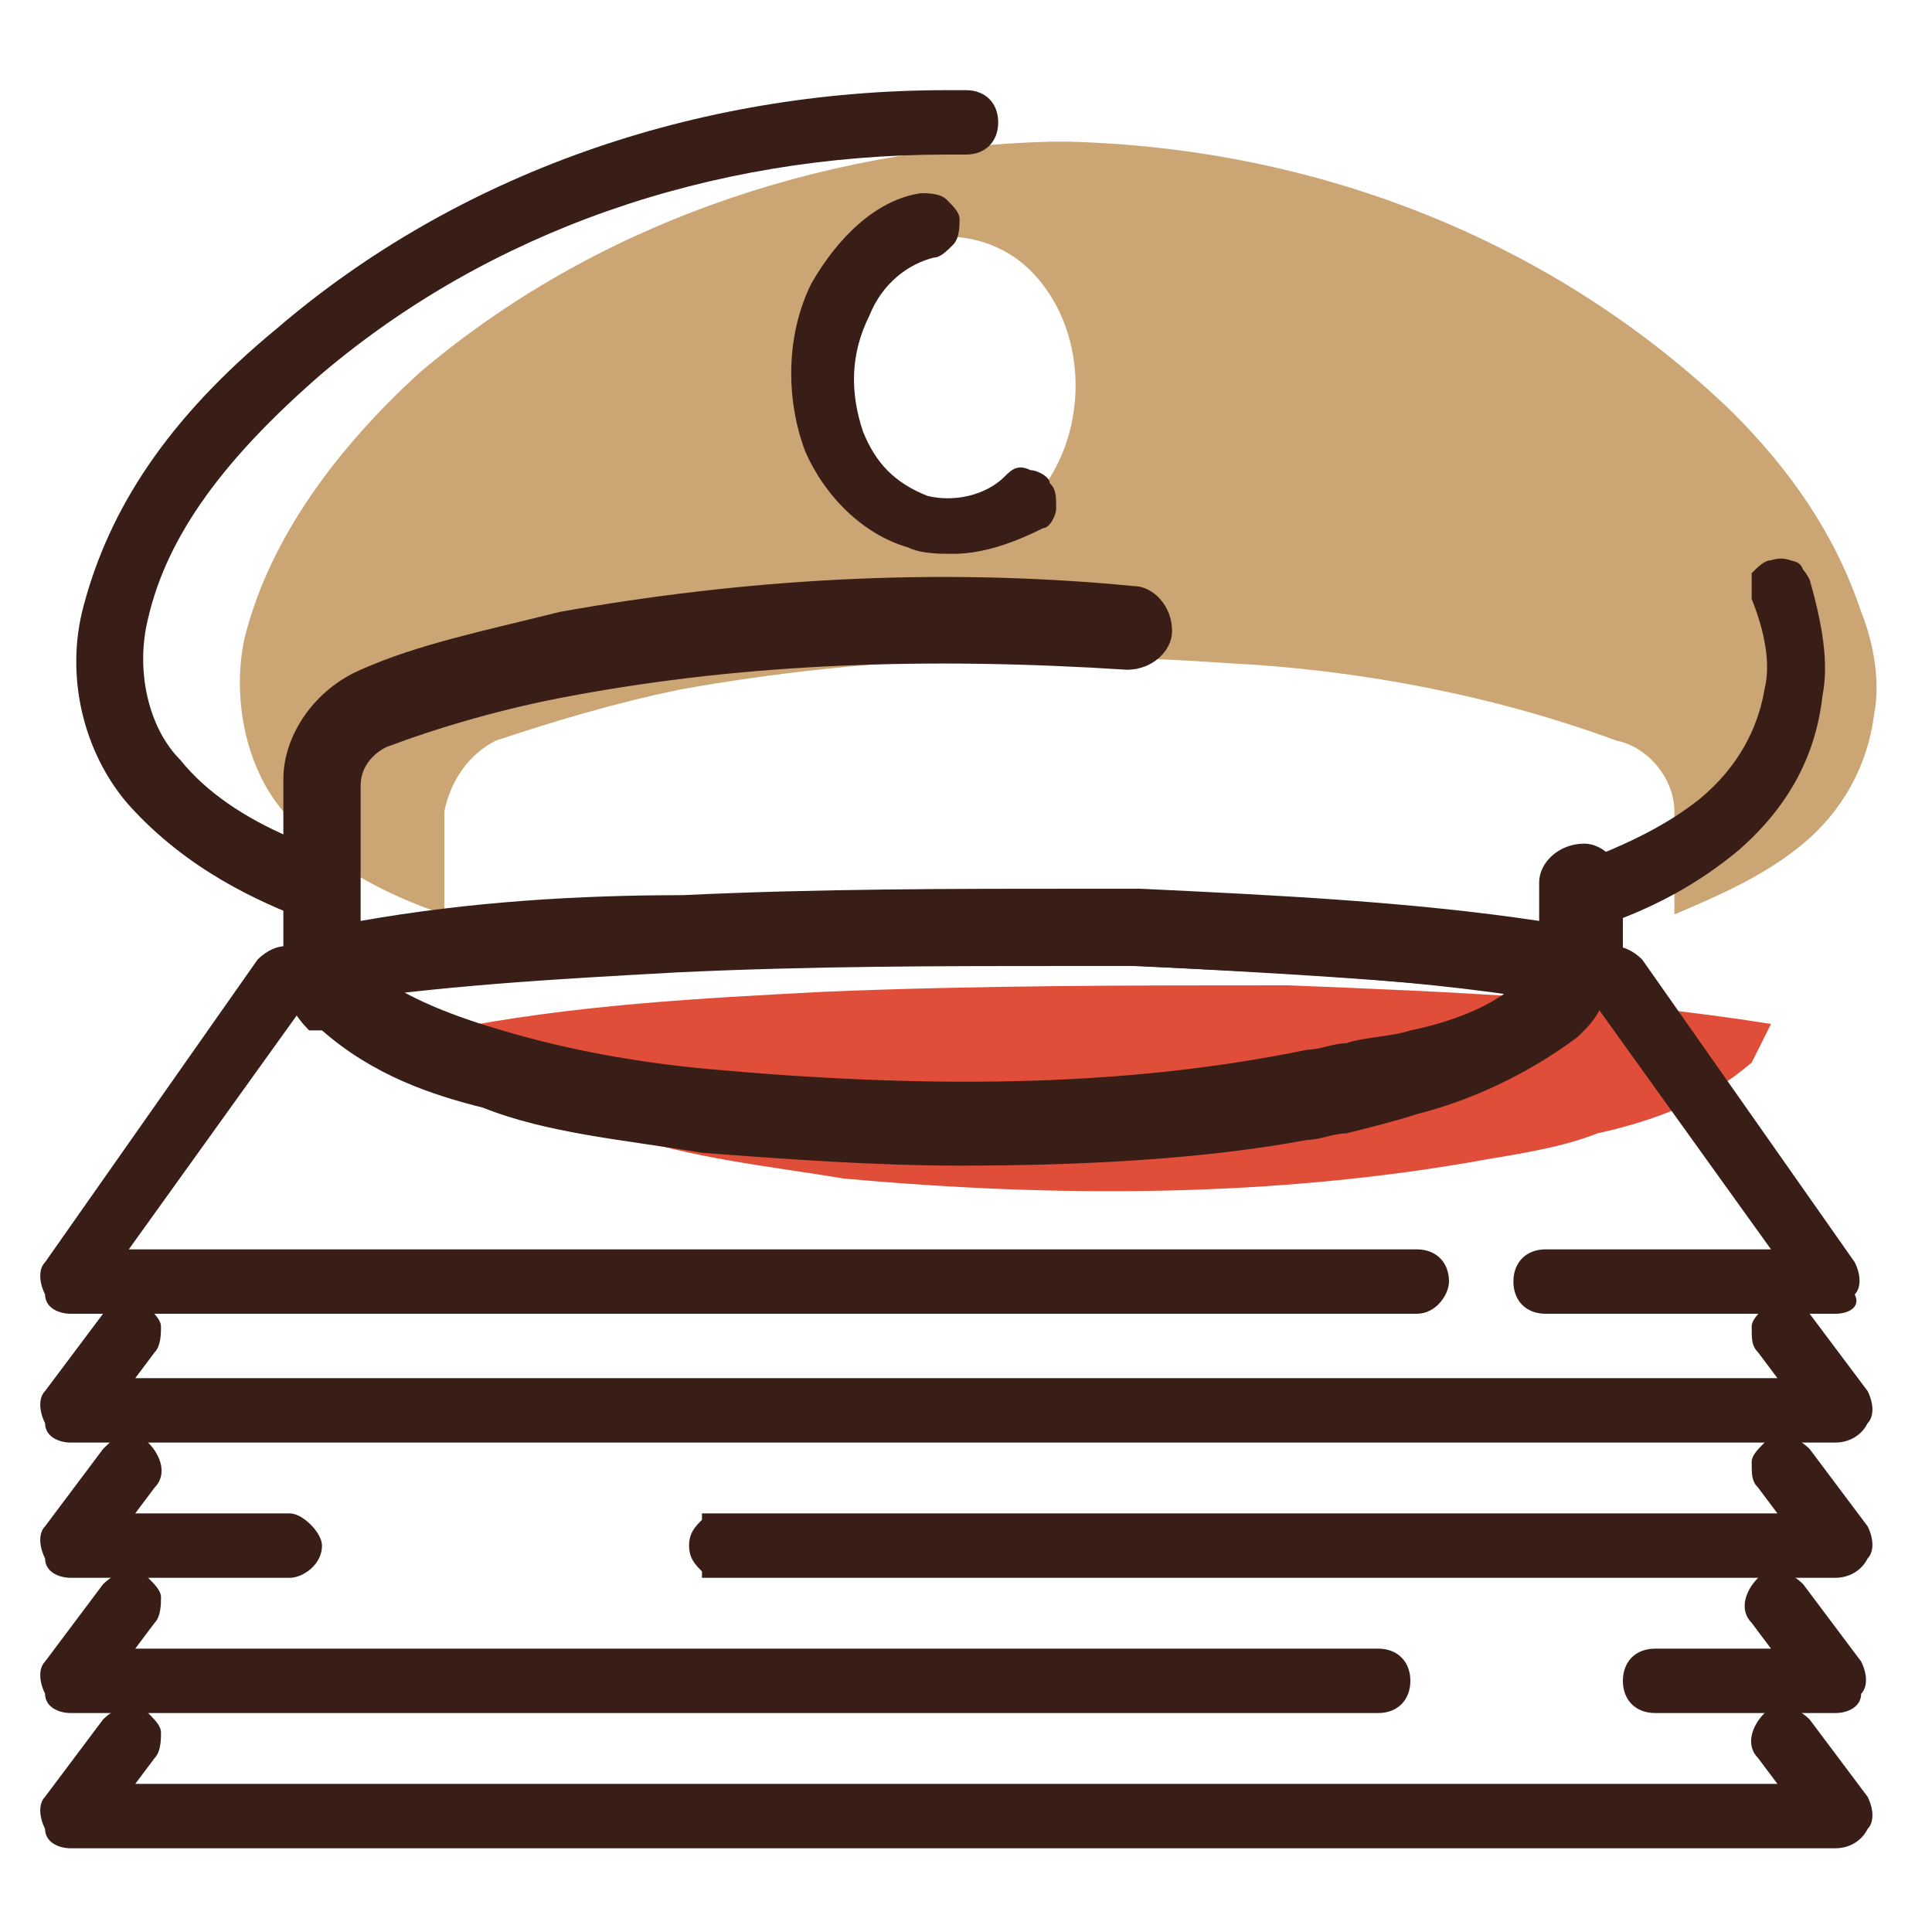 <?xml version="1.0" encoding="utf-8"?>
<!-- Generator: Adobe Illustrator 23.1.0, SVG Export Plug-In . SVG Version: 6.00 Build 0)  -->
<svg version="1.1" xmlns="http://www.w3.org/2000/svg" xmlns:xlink="http://www.w3.org/1999/xlink" x="0px" y="0px"
	 viewBox="0 0 30 30" style="enable-background:new 0 0 30 30;" xml:space="preserve">
<style type="text/css">
	.st0{fill:#5FD3FC;}
	.st1{fill:#FF5F42;}
	.st2{fill:#5FD4FD;}
	.st3{fill:none;stroke:#202B55;stroke-width:1.6;stroke-linecap:round;stroke-linejoin:round;}
	.st4{fill:#202B55;}
	.st5{fill:#FFFFFF;}
	.st6{fill:none;stroke:#FFFFFF;stroke-width:2;stroke-linecap:round;stroke-linejoin:round;}
	.st7{filter:url(#Adobe_OpacityMaskFilter);}
	.st8{mask:url(#mask-2_1_);fill:#5FD3FC;}
	.st9{fill:none;stroke:#202B55;stroke-width:1.6;stroke-miterlimit:10;}
	.st10{fill:none;stroke:#FFFFFF;stroke-width:1.6;stroke-linecap:round;stroke-linejoin:round;}
	.st11{fill:none;stroke:#202B55;stroke-width:1.6;stroke-linecap:round;stroke-miterlimit:10;}
	.st12{fill:#CCA574;}
	.st13{fill:#E04E39;}
	.st14{fill:#381E17;}
	.st15{fill:#202B55;stroke:#202B55;stroke-width:0.5;stroke-miterlimit:10;}
	.st16{fill:#9C8F9A;}
	.st17{fill:none;}
	.st18{fill:#202B55;stroke:#202B55;stroke-width:0.7;stroke-miterlimit:10;}
	.st19{fill:none;stroke:#5FD4FD;stroke-width:1.6;stroke-linecap:round;stroke-miterlimit:10;}
	.st20{filter:url(#Adobe_OpacityMaskFilter_1_);}
	.st21{fill-rule:evenodd;clip-rule:evenodd;fill:#FFFFFF;}
	.st22{mask:url(#mask-2_3_);fill-rule:evenodd;clip-rule:evenodd;fill:#5FD4FD;}
	.st23{filter:url(#Adobe_OpacityMaskFilter_2_);}
	.st24{mask:url(#mask-4_17_);fill-rule:evenodd;clip-rule:evenodd;fill:#FFFFFF;}
	.st25{filter:url(#Adobe_OpacityMaskFilter_3_);}
	.st26{mask:url(#mask-4_16_);fill-rule:evenodd;clip-rule:evenodd;fill:#FFFFFF;}
	.st27{filter:url(#Adobe_OpacityMaskFilter_4_);}
	.st28{mask:url(#mask-4_15_);fill-rule:evenodd;clip-rule:evenodd;fill:#FFFFFF;}
	.st29{filter:url(#Adobe_OpacityMaskFilter_5_);}
	.st30{mask:url(#mask-4_14_);fill-rule:evenodd;clip-rule:evenodd;fill:#FFFFFF;}
	.st31{filter:url(#Adobe_OpacityMaskFilter_6_);}
	.st32{mask:url(#mask-4_13_);fill-rule:evenodd;clip-rule:evenodd;fill:#FFFFFF;}
	.st33{filter:url(#Adobe_OpacityMaskFilter_7_);}
	.st34{mask:url(#mask-4_12_);fill:none;stroke:#202B55;stroke-width:1.6;}
	.st35{filter:url(#Adobe_OpacityMaskFilter_8_);}
	.st36{mask:url(#mask-4_11_);fill:none;stroke:#202B55;stroke-width:1.6;}
	.st37{filter:url(#Adobe_OpacityMaskFilter_9_);}
	.st38{mask:url(#mask-4_10_);fill:none;stroke:#202B55;stroke-width:1.6;}
	.st39{filter:url(#Adobe_OpacityMaskFilter_10_);}
	.st40{mask:url(#mask-4_9_);fill:none;stroke:#202B55;stroke-width:1.6;}
	.st41{filter:url(#Adobe_OpacityMaskFilter_11_);}
	.st42{mask:url(#mask-4_8_);fill:none;stroke:#202B55;stroke-width:1.6;}
	.st43{filter:url(#Adobe_OpacityMaskFilter_12_);}
	.st44{mask:url(#mask-4_7_);fill:none;stroke:#202B55;stroke-width:1.6;}
	.st45{filter:url(#Adobe_OpacityMaskFilter_13_);}
	.st46{mask:url(#mask-4_6_);fill:none;stroke:#202B55;stroke-width:1.6;}
	.st47{filter:url(#Adobe_OpacityMaskFilter_14_);}
	.st48{mask:url(#mask-4_5_);fill:none;stroke:#202B55;stroke-width:1.6;}
	.st49{filter:url(#Adobe_OpacityMaskFilter_15_);}
	.st50{mask:url(#mask-4_4_);fill:none;stroke:#202B55;stroke-width:1.6;}
	.st51{filter:url(#Adobe_OpacityMaskFilter_16_);}
	.st52{mask:url(#mask-4_3_);fill:none;stroke:#202B55;stroke-width:1.6;}
	.st53{filter:url(#Adobe_OpacityMaskFilter_17_);}
	.st54{mask:url(#mask-4_2_);fill:none;stroke:#202B55;stroke-width:1.6;}
	.st55{filter:url(#Adobe_OpacityMaskFilter_18_);}
	.st56{mask:url(#mask-4_1_);fill:none;stroke:#202B55;stroke-width:1.6;}
	.st57{fill-rule:evenodd;clip-rule:evenodd;fill:#FF5F42;}
	.st58{fill:none;stroke:#202B55;stroke-width:1.6;}
	.st59{fill:#FFFFFF;stroke:#202B55;stroke-width:1.6;stroke-linecap:round;stroke-linejoin:round;}
	.st60{fill:#5FD4FD;stroke:#202B55;stroke-width:1.6;stroke-linecap:round;stroke-linejoin:round;}
	.st61{fill:none;stroke:#202B55;stroke-width:1.5;stroke-linecap:round;stroke-linejoin:round;stroke-miterlimit:10;}
</style>
<g id="Слой_1">
	<g>
		<g>
			<g>
				<path class="st12" d="M16.3,2.2h0.3c3.8,0.1,7.5,1.5,10.3,4.2c0.9,0.9,1.6,1.9,2,3.1c0.2,0.5,0.3,1.1,0.2,1.6
					c-0.1,0.8-0.5,1.5-1.1,2c-0.6,0.5-1.3,0.8-2,1.1c0-0.5,0-1.1,0-1.6c0-0.5-0.4-1-0.9-1.1c-1.9-0.7-4-1.1-6-1.2
					c-2.8-0.2-5.7-0.1-8.5,0.4c-1,0.2-2,0.5-2.9,0.8c-0.4,0.2-0.7,0.6-0.8,1.1c0,0.5,0,1.1,0,1.6c-0.9-0.3-1.9-0.8-2.5-1.6
					c-0.6-0.7-0.8-1.8-0.6-2.7c0.4-1.6,1.5-3,2.7-4.1C9.2,3.5,12.7,2.3,16.3,2.2z"/>
			</g>
			<g>
				<path class="st5" d="M14.4,3.7C15,3.6,15.6,3.8,16,4.2c1,1,0.9,2.8-0.1,3.7c-0.4,0.4-1.1,0.6-1.7,0.4c-0.6-0.2-1-0.7-1.3-1.3
					c-0.3-0.7-0.3-1.5,0.1-2.2C13.3,4.2,13.8,3.8,14.4,3.7z"/>
			</g>
			<g>
				<path class="st17" d="M8.9,10.2c2.9-0.6,5.8-0.7,8.7-0.4c2.1,0.2,4.2,0.5,6.1,1.2c0.5,0.2,0.9,0.6,0.9,1.1c0,0.5,0,1.1,0,1.6
					c0,0.4,0,0.8,0,1.3c-2.4-0.4-4.7-0.5-7.1-0.6c-2.3,0-4.6-0.1-6.9,0.1C8.8,14.6,6.9,14.7,5,15c0-0.4,0-0.8,0-1.3
					c0-0.5,0-1.1,0-1.6c0-0.5,0.3-1,0.8-1.1C6.8,10.7,7.8,10.4,8.9,10.2z"/>
			</g>
			<path class="st13" d="M12.8,15.4c2.4-0.1,4.8-0.1,7.2-0.1c2.5,0.1,5,0.2,7.5,0.6c-0.1,0.2-0.2,0.4-0.3,0.6
				c-0.7,0.6-1.5,0.9-2.4,1.1c-0.5,0.2-1.1,0.3-1.7,0.4c-3.3,0.6-6.7,0.6-10,0.3c-1.2-0.2-2.3-0.3-3.5-0.7c-0.8-0.2-1.7-0.5-2.4-1.1
				C7.1,16.4,7,16.2,6.9,16C8.9,15.6,10.9,15.5,12.8,15.4z"/>
		</g>
		<g>
			<path class="st14" d="M28.5,28.4H1.1c-0.1,0-0.2-0.1-0.2-0.1s0-0.2,0-0.3l0.9-1.2c0.1-0.1,0.2-0.1,0.3-0.1
				c0.1,0.1,0.1,0.2,0.1,0.3l-0.6,0.8H28l-0.6-0.8c-0.1-0.1-0.1-0.3,0.1-0.3c0.1-0.1,0.3-0.1,0.3,0.1l0.9,1.2c0.1,0.1,0.1,0.2,0,0.3
				C28.7,28.4,28.6,28.4,28.5,28.4z"/>
			<path class="st14" d="M28.5,28.7H1.1c-0.2,0-0.4-0.1-0.4-0.3c-0.1-0.2-0.1-0.4,0-0.5l0.9-1.2c0.2-0.2,0.5-0.3,0.7-0.1
				c0.1,0.1,0.2,0.2,0.2,0.3c0,0.1,0,0.3-0.1,0.4l-0.3,0.4h25.5l-0.3-0.4c-0.2-0.2-0.1-0.5,0.1-0.7c0.2-0.2,0.5-0.1,0.7,0.1l0.9,1.2
				c0.1,0.2,0.1,0.4,0,0.5C28.9,28.6,28.7,28.7,28.5,28.7z"/>
		</g>
		<g>
			<path class="st14" d="M28.5,22.2H1.1c-0.1,0-0.2-0.1-0.2-0.1s0-0.2,0-0.3l0.9-1.2c0.1-0.1,0.2-0.1,0.3-0.1
				c0.1,0.1,0.1,0.2,0.1,0.3l-0.6,0.8H28l-0.6-0.8c-0.1-0.1-0.1-0.3,0.1-0.3c0.1-0.1,0.3-0.1,0.3,0.1l0.9,1.2c0.1,0.1,0.1,0.2,0,0.3
				C28.7,22.1,28.6,22.2,28.5,22.2z"/>
			<path class="st14" d="M28.5,22.4H1.1c-0.2,0-0.4-0.1-0.4-0.3c-0.1-0.2-0.1-0.4,0-0.5l0.9-1.2c0.1-0.1,0.2-0.2,0.3-0.2
				c0.1,0,0.3,0,0.4,0.1c0.1,0.1,0.2,0.2,0.2,0.3c0,0.1,0,0.3-0.1,0.4l-0.3,0.4h25.5L27.3,21c-0.1-0.1-0.1-0.2-0.1-0.4
				c0-0.1,0.1-0.2,0.2-0.3c0.2-0.2,0.5-0.1,0.7,0.1l0.9,1.2c0.1,0.2,0.1,0.4,0,0.5C28.9,22.3,28.7,22.4,28.5,22.4z"/>
		</g>
		<g>
			<g>
				<g>
					<path class="st14" d="M5,14C5,14,5,14,5,14c-0.9-0.3-2-0.8-2.8-1.7c-0.6-0.8-0.9-1.8-0.6-2.9C2,8,2.9,6.6,4.5,5.2
						c2.8-2.3,6.4-3.6,10.2-3.7H15c0.1,0,0.2,0.1,0.2,0.2S15.2,2.1,15,2.1h-0.3C11,2.1,7.5,3.4,4.8,5.6C3.3,6.9,2.4,8.2,2.1,9.5
						c-0.2,0.9,0,1.8,0.5,2.5c0.5,0.6,1.2,1,2.2,1.4c0-0.1,0-0.2,0-0.3c0-0.3,0-0.6,0-1c0-0.6,0.4-1.1,1-1.4
						c0.9-0.3,1.9-0.6,3.1-0.9c2.7-0.5,5.7-0.7,8.8-0.4c0.1,0,0.2,0.1,0.2,0.3c0,0.1-0.1,0.2-0.3,0.2c-3.1-0.2-6-0.1-8.7,0.4
						c-1.1,0.2-2.1,0.5-3,0.8c-0.4,0.1-0.6,0.5-0.6,0.9c0,0.3,0,0.6,0,0.9c0,0.2,0,0.4,0,0.7c0,0.1,0,0.2-0.1,0.2
						C5.1,14,5.1,14,5,14z M24.7,14c-0.1,0-0.2-0.1-0.2-0.2c0-0.1,0-0.3,0.2-0.3c0.8-0.3,1.5-0.6,2-1.1c0.6-0.5,1-1.2,1-1.9
						c0.1-0.4,0-0.9-0.2-1.5c0-0.1,0-0.3,0.2-0.3c0.1,0,0.3,0,0.3,0.2c0.2,0.6,0.3,1.2,0.2,1.7c-0.1,0.8-0.5,1.6-1.2,2.2
						C26.3,13.3,25.6,13.7,24.7,14C24.7,14,24.7,14,24.7,14z M14.8,8.4c-0.2,0-0.4,0-0.6-0.1c-0.6-0.2-1.1-0.7-1.4-1.4
						c-0.3-0.8-0.3-1.7,0.1-2.4c0.3-0.7,0.9-1.1,1.6-1.3c0.1,0,0.3,0.1,0.3,0.2c0,0.1-0.1,0.3-0.2,0.3c-0.5,0.1-1,0.5-1.2,1
						c-0.3,0.6-0.3,1.4-0.1,2c0.2,0.5,0.6,1,1.1,1.1c0.5,0.2,1.1,0,1.4-0.3c0.1-0.1,0.3-0.1,0.3,0c0.1,0.1,0.1,0.3,0,0.3
						C15.7,8.2,15.2,8.4,14.8,8.4z"/>
					<path class="st14" d="M5,14.3c-0.1,0-0.1,0-0.2,0C4,14,2.9,13.5,2,12.5c-0.7-0.8-1-2-0.7-3.1c0.4-1.5,1.3-2.9,3-4.3
						c2.8-2.4,6.5-3.7,10.4-3.7H15c0.3,0,0.5,0.2,0.5,0.5c0,0.3-0.2,0.5-0.5,0.5h-0.3C11,2.4,7.6,3.6,5,5.8C3.5,7.1,2.6,8.3,2.3,9.6
						c-0.2,0.8,0,1.7,0.5,2.2c0.4,0.5,1,0.9,1.7,1.2c0-0.3,0-0.6,0-0.9c0-0.7,0.5-1.3,1.1-1.6c0.9-0.4,1.9-0.6,3.1-0.9
						c2.8-0.5,5.7-0.7,8.9-0.4c0.1,0,0.3,0.1,0.3,0.2c0.1,0.1,0.1,0.2,0.1,0.4c0,0.3-0.3,0.5-0.5,0.5c-3.1-0.2-6-0.1-8.6,0.4
						c-1.1,0.2-2.1,0.5-2.9,0.8c-0.3,0.1-0.5,0.4-0.5,0.7c0,0.3,0,0.6,0,0.9c0,0.3,0,0.5,0,0.7c0,0.2-0.1,0.3-0.2,0.4
						C5.2,14.2,5.1,14.3,5,14.3z M24.7,14.3c-0.2,0-0.4-0.1-0.5-0.3c-0.1-0.3,0-0.5,0.3-0.6c0.8-0.3,1.4-0.6,1.9-1
						c0.6-0.5,0.9-1.1,1-1.7c0.1-0.4,0-0.9-0.2-1.4c0-0.1,0-0.3,0-0.4c0.1-0.1,0.2-0.2,0.3-0.2c0.3-0.1,0.5,0.1,0.6,0.3
						c0.2,0.7,0.3,1.3,0.2,1.8c-0.1,0.9-0.5,1.7-1.3,2.4c-0.6,0.5-1.3,0.9-2.2,1.2C24.8,14.3,24.7,14.3,24.7,14.3z M14.8,8.6
						c-0.2,0-0.5,0-0.7-0.1c-0.7-0.2-1.3-0.8-1.6-1.5c-0.3-0.8-0.3-1.8,0.1-2.6c0.4-0.7,1-1.3,1.7-1.4c0.1,0,0.3,0,0.4,0.1
						s0.2,0.2,0.2,0.3c0,0.1,0,0.3-0.1,0.4c-0.1,0.1-0.2,0.2-0.3,0.2c-0.4,0.1-0.8,0.4-1,0.9c-0.3,0.6-0.3,1.2-0.1,1.8
						c0.2,0.5,0.5,0.8,1,1c0.4,0.1,0.9,0,1.2-0.3c0.1-0.1,0.2-0.2,0.4-0.1c0.1,0,0.3,0.1,0.3,0.2c0.1,0.1,0.1,0.2,0.1,0.4
						c0,0.1-0.1,0.3-0.2,0.3C15.8,8.4,15.3,8.6,14.8,8.6z"/>
				</g>
			</g>
			<g>
				<g>
					<path class="st14" d="M5,15.3c-0.1,0-0.1,0-0.2-0.1c-0.1,0-0.1-0.1-0.1-0.2c0-0.2,0-0.4,0-0.6c0-0.2,0-0.4,0-0.6
						c0-0.2,0-0.4,0-0.7c0-0.3,0-0.6,0-1c0-0.6,0.4-1.1,1-1.4c0.9-0.3,1.9-0.6,3.1-0.9c2.7-0.5,5.7-0.7,8.8-0.4
						c0.1,0,0.2,0.1,0.2,0.3c0,0.1-0.1,0.2-0.3,0.2c-3.1-0.2-6-0.1-8.7,0.4c-1.1,0.2-2.1,0.5-3,0.8c-0.4,0.1-0.6,0.5-0.6,0.9
						c0,0.3,0,0.6,0,0.9c0,0.2,0,0.4,0,0.7c0,0.2,0,0.4,0,0.6c0,0.1,0,0.2,0,0.3c1.8-0.3,3.7-0.4,5.4-0.5c2.1-0.1,4.2-0.1,6.2-0.1
						l0.9,0c2.2,0.1,4.4,0.2,6.6,0.6c0-0.1,0-0.3,0-0.4c0-0.2,0-0.4,0-0.6c0-0.1,0.1-0.2,0.3-0.2c0.1,0,0.2,0.1,0.2,0.3
						c0,0.2,0,0.3,0,0.5c0,0.2,0,0.5,0,0.8c0,0.1,0,0.1-0.1,0.2c-0.1,0-0.1,0.1-0.2,0c-2.3-0.4-4.6-0.5-6.8-0.6l-0.2,0l-0.6,0
						c-2,0-4.1,0-6.2,0.1C8.9,14.8,6.9,14.9,5,15.3C5.1,15.3,5,15.3,5,15.3z"/>
					<path class="st14" d="M5,15.7c-0.1,0-0.3,0-0.4-0.1c-0.1-0.1-0.2-0.3-0.2-0.5c0-0.2,0-0.4,0-0.7c0-0.2,0-0.4,0-0.6
						c0-0.2,0-0.4,0-0.6c0-0.4,0-0.7,0-1.1c0-0.7,0.5-1.4,1.2-1.7c0.9-0.4,1.9-0.6,3.1-0.9c2.8-0.5,5.8-0.7,8.9-0.4
						c0.3,0,0.6,0.3,0.6,0.7c0,0.3-0.3,0.6-0.7,0.6c-3.1-0.2-5.9-0.1-8.6,0.4c-1.1,0.2-2.1,0.5-2.9,0.8c-0.2,0.1-0.4,0.3-0.4,0.6
						c0,0.3,0,0.6,0,0.9c0,0.3,0,0.5,0,0.7c0,0.2,0,0.3,0,0.5c1.7-0.3,3.4-0.4,5-0.4c2.1-0.1,4.2-0.1,6.2-0.1l0.9,0
						c2.1,0.1,4.2,0.2,6.2,0.5c0-0.2,0-0.4,0-0.6c0-0.3,0.3-0.6,0.7-0.6c0.3,0,0.6,0.3,0.6,0.7c0,0.2,0,0.3,0,0.5c0,0.3,0,0.6,0,0.8
						c0,0.2-0.1,0.3-0.3,0.4c-0.1,0.1-0.3,0.1-0.5,0.1c-2.2-0.4-4.6-0.5-6.8-0.6l-0.9,0c-2.1,0-4.1,0-6.2,0.1
						c-1.8,0.1-3.7,0.2-5.6,0.5L5,15.7z"/>
				</g>
			</g>
			<g>
				<path class="st14" d="M14.9,17.8c-1.3,0-2.6-0.1-4-0.2c-1.2-0.2-2.3-0.3-3.4-0.7c-0.8-0.2-1.6-0.5-2.3-1.1c0,0,0,0,0,0l0,0
					c-0.1-0.2-0.3-0.4-0.3-0.6c0-0.1,0.1-0.3,0.2-0.3c0.1,0,0.3,0.1,0.3,0.2c0,0.1,0.1,0.3,0.2,0.4l0,0c0.6,0.5,1.4,0.8,2.1,1
					c1,0.3,2.1,0.5,3.3,0.6c3.3,0.3,6.5,0.3,9.5-0.3c0.2,0,0.4-0.1,0.6-0.1c0.4-0.1,0.7-0.1,1-0.3c0.7-0.2,1.5-0.5,2.2-1
					c0.1-0.1,0.1-0.1,0.1-0.2c-2.2-0.3-4.4-0.4-6.5-0.5l-0.2,0c-0.1,0-0.2-0.1-0.2-0.3c0-0.1,0.1-0.2,0.3-0.2l0.2,0
					c2.3,0.1,4.6,0.2,6.9,0.6c0.1,0,0.1,0.1,0.2,0.1c0,0.1,0,0.1,0,0.2c-0.1,0.2-0.2,0.4-0.4,0.6c0,0,0,0,0,0
					c-0.7,0.6-1.6,0.9-2.4,1.1c-0.3,0.1-0.7,0.2-1.1,0.3c-0.2,0-0.4,0.1-0.6,0.1C18.7,17.6,16.8,17.8,14.9,17.8z"/>
				<path class="st14" d="M14.9,18.1c-1.3,0-2.7-0.1-4-0.2c-1.2-0.2-2.4-0.3-3.4-0.7c-0.8-0.2-1.7-0.5-2.5-1.2L4.8,16
					c-0.2-0.2-0.4-0.5-0.4-0.8c0-0.2,0-0.3,0.1-0.5c0.1-0.1,0.2-0.2,0.4-0.3c0.3-0.1,0.7,0.2,0.7,0.5c0,0.1,0.1,0.2,0.2,0.2
					c0.5,0.4,1.3,0.7,2,0.9c1,0.3,2.1,0.5,3.2,0.6c3.3,0.3,6.4,0.3,9.3-0.3c0.2,0,0.4-0.1,0.6-0.1c0.3-0.1,0.7-0.1,1-0.2
					c0.5-0.1,1.1-0.3,1.5-0.6c-1.9-0.2-3.8-0.3-5.7-0.4l-0.3,0c-0.2,0-0.3-0.1-0.4-0.2s-0.2-0.3-0.2-0.4c0-0.2,0.1-0.3,0.2-0.4
					c0.1-0.1,0.3-0.2,0.5-0.1l0.2,0c2.3,0.1,4.6,0.2,6.9,0.6c0.2,0,0.3,0.1,0.4,0.3c0.1,0.2,0.1,0.4,0,0.5c-0.1,0.3-0.2,0.5-0.4,0.7
					l-0.1,0.1c-0.8,0.6-1.7,1-2.5,1.2c-0.3,0.1-0.7,0.2-1.1,0.3c-0.2,0-0.4,0.1-0.6,0.1C18.7,18,16.8,18.1,14.9,18.1z M17.5,14.6
					C17.5,14.6,17.5,14.6,17.5,14.6L17.5,14.6z M17.5,14.3L17.5,14.3L17.5,14.3z"/>
			</g>
		</g>
		<g>
			<g>
				<path class="st14" d="M28.7,26l-0.9-1.2c-0.1-0.1-0.2-0.1-0.3-0.1c-0.1,0.1-0.1,0.2-0.1,0.3l0.6,0.8h-2.3
					c-0.1,0-0.2,0.1-0.2,0.2s0.1,0.2,0.2,0.2h2.8c0.1,0,0.2-0.1,0.2-0.1C28.8,26.1,28.8,26,28.7,26z"/>
				<path class="st14" d="M28.5,26.6h-2.8c-0.3,0-0.5-0.2-0.5-0.5c0-0.3,0.2-0.5,0.5-0.5h1.8l-0.3-0.4c-0.2-0.2-0.1-0.5,0.1-0.7
					c0.2-0.2,0.5-0.1,0.7,0.1l0.9,1.2c0.1,0.2,0.1,0.4,0,0.5C28.9,26.5,28.7,26.6,28.5,26.6z"/>
			</g>
			<g>
				<path class="st14" d="M21.4,25.9H1.6L2.2,25c0.1-0.1,0.1-0.3-0.1-0.3c-0.1-0.1-0.3-0.1-0.3,0.1L0.9,26c-0.1,0.1-0.1,0.2,0,0.3
					s0.1,0.1,0.2,0.1h20.3c0.1,0,0.2-0.1,0.2-0.2S21.6,25.9,21.4,25.9z"/>
				<path class="st14" d="M21.4,26.6H1.1c-0.2,0-0.4-0.1-0.4-0.3c-0.1-0.2-0.1-0.4,0-0.5l0.9-1.2c0.2-0.2,0.5-0.3,0.7-0.1
					c0.1,0.1,0.2,0.2,0.2,0.3c0,0.1,0,0.3-0.1,0.4l-0.3,0.4h19.3c0.3,0,0.5,0.2,0.5,0.5C21.9,26.4,21.7,26.6,21.4,26.6z"/>
			</g>
		</g>
		<g>
			<g>
				<path class="st14" d="M28.7,23.9l-0.9-1.2c-0.1-0.1-0.2-0.1-0.3-0.1c-0.1,0.1-0.1,0.2-0.1,0.3l0.6,0.8H11.1v0
					c-0.1,0-0.2,0.1-0.2,0.2s0.1,0.2,0.2,0.2v0h17.4c0.1,0,0.2-0.1,0.2-0.1C28.8,24.1,28.8,24,28.7,23.9z"/>
				<path class="st14" d="M28.5,24.5H10.9v-0.1c-0.1-0.1-0.2-0.2-0.2-0.4s0.1-0.3,0.2-0.4v-0.1l0.3,0h16.4l-0.3-0.4
					c-0.1-0.1-0.1-0.2-0.1-0.4c0-0.1,0.1-0.2,0.2-0.3c0.2-0.2,0.5-0.1,0.7,0.1l0.9,1.2c0.1,0.2,0.1,0.4,0,0.5
					C28.9,24.4,28.7,24.5,28.5,24.5z"/>
			</g>
			<g>
				<path class="st14" d="M4.5,23.8H1.6L2.2,23c0.1-0.1,0.1-0.3-0.1-0.3c-0.1-0.1-0.3-0.1-0.3,0.1l-0.9,1.2c-0.1,0.1-0.1,0.2,0,0.3
					c0,0.1,0.1,0.1,0.2,0.1h3.4c0.1,0,0.2-0.1,0.2-0.2C4.7,23.9,4.6,23.8,4.5,23.8z"/>
				<path class="st14" d="M4.5,24.5H1.1c-0.2,0-0.4-0.1-0.4-0.3c-0.1-0.2-0.1-0.4,0-0.5l0.9-1.2c0.1-0.1,0.2-0.2,0.3-0.2
					c0.1,0,0.3,0,0.4,0.1c0.2,0.2,0.3,0.5,0.1,0.7l-0.3,0.4h2.4C4.7,23.5,5,23.8,5,24C5,24.3,4.7,24.5,4.5,24.5z"/>
			</g>
		</g>
		<g>
			<g>
				<path class="st14" d="M28.7,19.7l-3.3-4.6C25.3,15,25.2,14.9,25,15c-0.1,0.1-0.1,0.2-0.1,0.3l3.1,4.3h-4c-0.1,0-0.2,0.1-0.2,0.2
					c0,0.1,0.1,0.2,0.2,0.2h4.5c0.1,0,0.2-0.1,0.2-0.1C28.8,19.9,28.8,19.8,28.7,19.7z"/>
				<path class="st14" d="M28.5,20.4h-4.5c-0.3,0-0.5-0.2-0.5-0.5c0-0.3,0.2-0.5,0.5-0.5h3.5l-2.8-3.9c-0.1-0.1-0.1-0.2-0.1-0.4
					c0-0.1,0.1-0.2,0.2-0.3c0.2-0.2,0.5-0.1,0.7,0.1l3.3,4.7c0.1,0.2,0.1,0.4,0,0.5C28.9,20.3,28.7,20.4,28.5,20.4z"/>
			</g>
			<g>
				<path class="st14" d="M22,19.6H1.6l3.1-4.3c0.1-0.1,0.1-0.3-0.1-0.3c-0.1-0.1-0.3-0.1-0.3,0.1l-3.3,4.6c-0.1,0.1-0.1,0.2,0,0.3
					s0.1,0.1,0.2,0.1H22c0.1,0,0.2-0.1,0.2-0.2C22.2,19.7,22.1,19.6,22,19.6z"/>
				<path class="st14" d="M22,20.4H1.1c-0.2,0-0.4-0.1-0.4-0.3c-0.1-0.2-0.1-0.4,0-0.5L4,14.9c0.2-0.2,0.5-0.3,0.7-0.1
					c0.1,0.1,0.2,0.2,0.2,0.3c0,0.1,0,0.3-0.1,0.4l-2.8,3.9H22c0.3,0,0.5,0.2,0.5,0.5C22.5,20.1,22.3,20.4,22,20.4z"/>
			</g>
		</g>
	</g>
</g>
<g id="Слой_2">
</g>
</svg>
